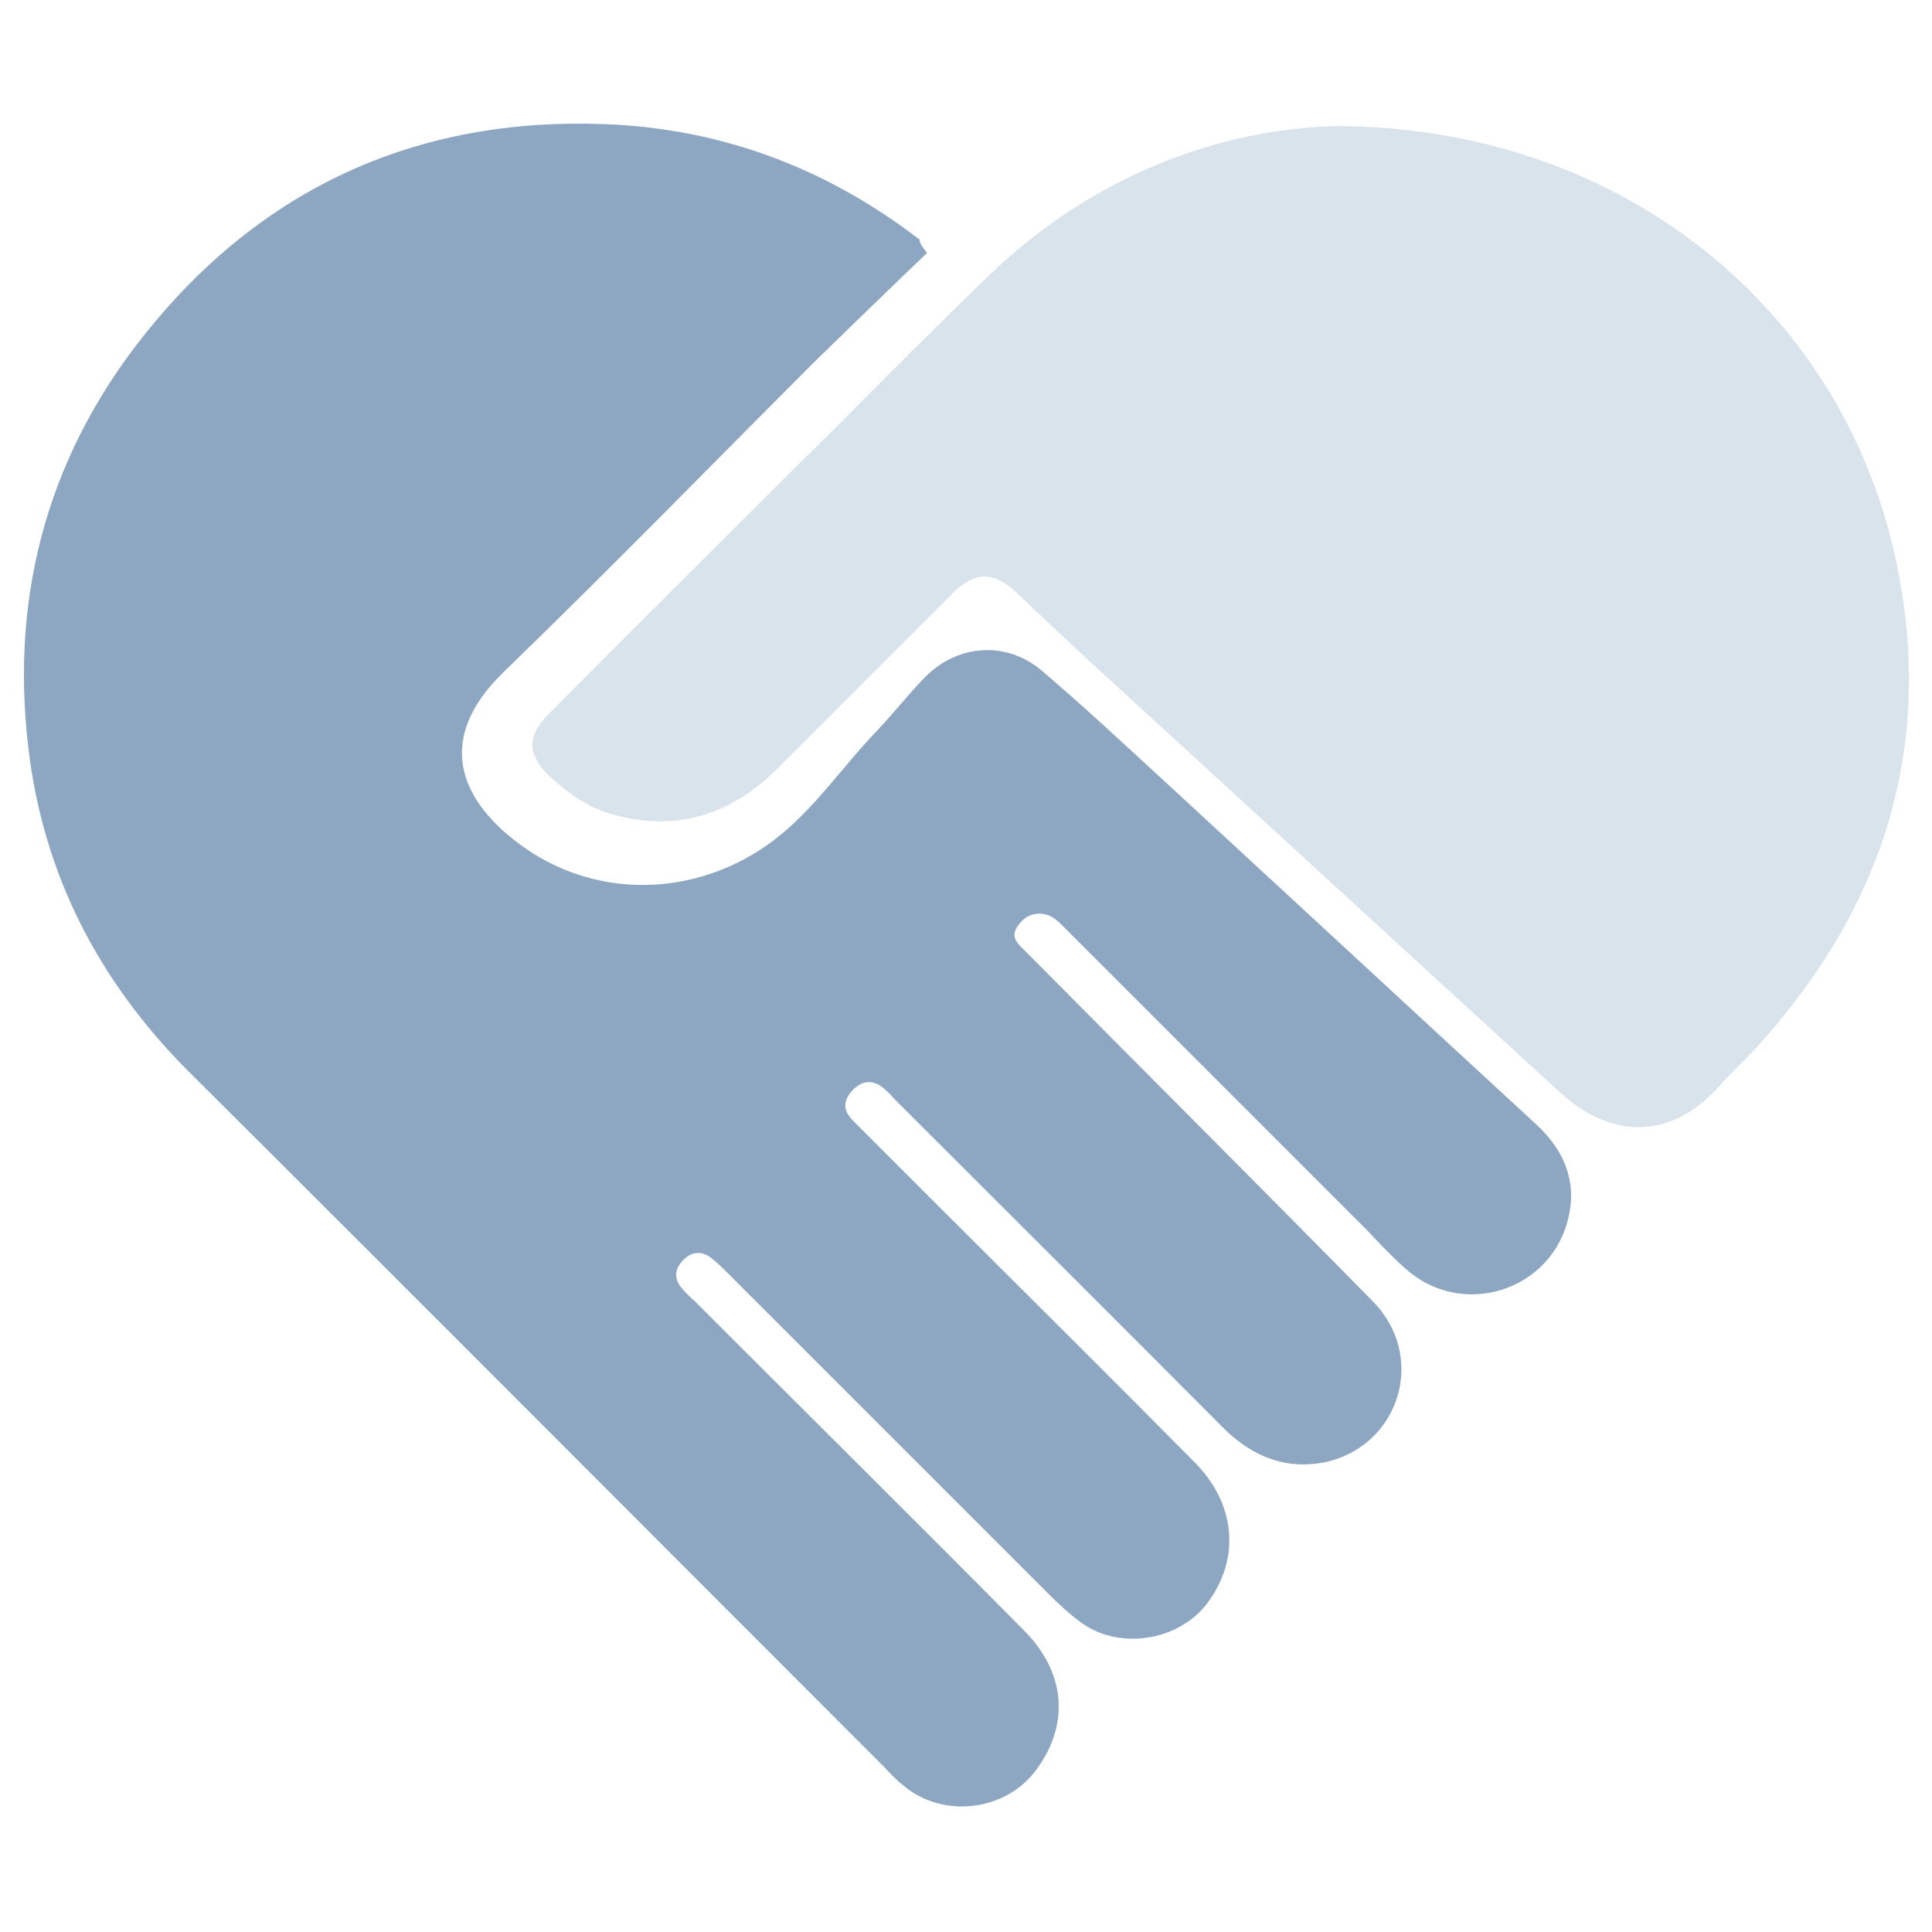 <?xml version="1.0" encoding="utf-8"?>
<!-- Generator: Adobe Illustrator 22.1.0, SVG Export Plug-In . SVG Version: 6.00 Build 0)  -->
<svg version="1.1" id="Layer_1" xmlns="http://www.w3.org/2000/svg" xmlns:xlink="http://www.w3.org/1999/xlink" x="0px" y="0px"
	 viewBox="0 0 576 576" style="enable-background:new 0 0 576 576;" xml:space="preserve">
<style type="text/css">
	.st0{fill:#8DA7C2;}
	.st1{fill:#D9E3EB;}
</style>
<g>
	<path class="st0" d="M276.4,75.4c-11.1,10.6-22,21.2-32.8,31.7c-31.2,31.2-61.9,62.7-93.6,93.4c-20.1,19.6-13.2,37.3,4,50.5
		c22.7,17.5,53.7,16.9,76.7-0.5c12.2-9.3,20.6-22.2,31.2-33.1c4.5-4.8,8.7-10.1,13.2-14.8c9.5-10.3,24.3-11.9,35.2-2.9
		c12.7,10.8,24.9,22.2,37.3,33.6c37,34.1,73.8,68.2,110.6,102.1c7.9,7.4,11.9,16.4,9.5,27.2c-4.8,22.2-31.7,30.9-48.7,15.6
		c-4.2-3.7-7.9-7.7-11.6-11.6c-29.9-29.9-59.8-59.8-89.7-89.7c-2.1-2.1-4.2-4.5-7.7-4.5c-3.2,0-5.3,1.6-6.9,4.2
		c-1.6,2.6,0,4.5,1.9,6.3c1.1,1.1,2.1,2.1,3.2,3.2c33.6,33.9,67.5,67.7,101,101.8c16.1,16.1,8.5,42.6-13.5,47.9
		c-11.9,2.6-22-1.3-30.7-9.8c-32.3-32.5-64.8-64.8-97.3-97.3c-1.3-1.3-2.6-2.9-4.2-4.2c-3.4-2.9-6.9-2.4-9.8,1.1
		c-2.6,3.2-2.1,5.8,0.8,8.7c7.1,7.1,14.3,14.3,21.4,21.4c26.7,26.7,53.7,53.4,80.4,80.4c12.2,12.4,13.5,28.6,3.7,41.8
		c-8.7,11.6-27,14.3-38.4,5.3c-2.9-2.1-5.3-4.5-7.9-6.9c-32.3-32.3-64.5-64.5-96.8-96.8c-1.6-1.6-3.4-3.4-5.3-4.8
		c-3.2-2.1-6.1-1.1-8.2,1.3c-2.4,2.6-2.4,5.6,0,8.2c1.1,1.3,2.4,2.6,3.7,3.7c32.8,32.8,65.6,65.3,98.1,98.1
		c12.4,12.4,13.8,27.8,4,41.3c-9,12.7-28,15.1-39.9,5c-2.1-1.6-4-3.7-5.8-5.6c-68.5-68.5-137-137.3-205.8-205.8
		C31.2,294.9,14.3,264,9,227.2c-6.6-46.8,4.2-89.9,33.9-127.2c34.9-43.9,81.2-65.1,137.3-63c34.7,1.3,66.1,13,93.9,34.4
		C274.3,72.7,274.9,73.5,276.4,75.4z"/>
	<path class="st1" d="M397.9,37.6c84.4,0,150.8,53.4,167.2,128.8c11.9,54.8-2.9,102.6-39.9,144.2c-4.2,4.8-9,9-13.2,13.8
		c-14.5,15.9-32.3,14.8-47.1,1.1c-46.6-42.6-93.1-85.4-139.7-128c-7.4-6.9-14.8-13.8-22.2-20.9c-6.9-6.3-12.4-6.3-19,0.3
		c-17.5,17.5-34.9,34.9-52.4,52.4c-14,14-30.9,19-50,13.2c-6.9-2.1-13-6.6-18.3-11.6c-6.1-6.1-6.1-11.6,0-17.7
		c24.3-24.6,48.9-48.9,73.3-73.3c19.6-19.3,38.9-39.2,58.7-58.2C326.2,52.1,363.7,38.6,397.9,37.6z"/>
</g>
</svg>
